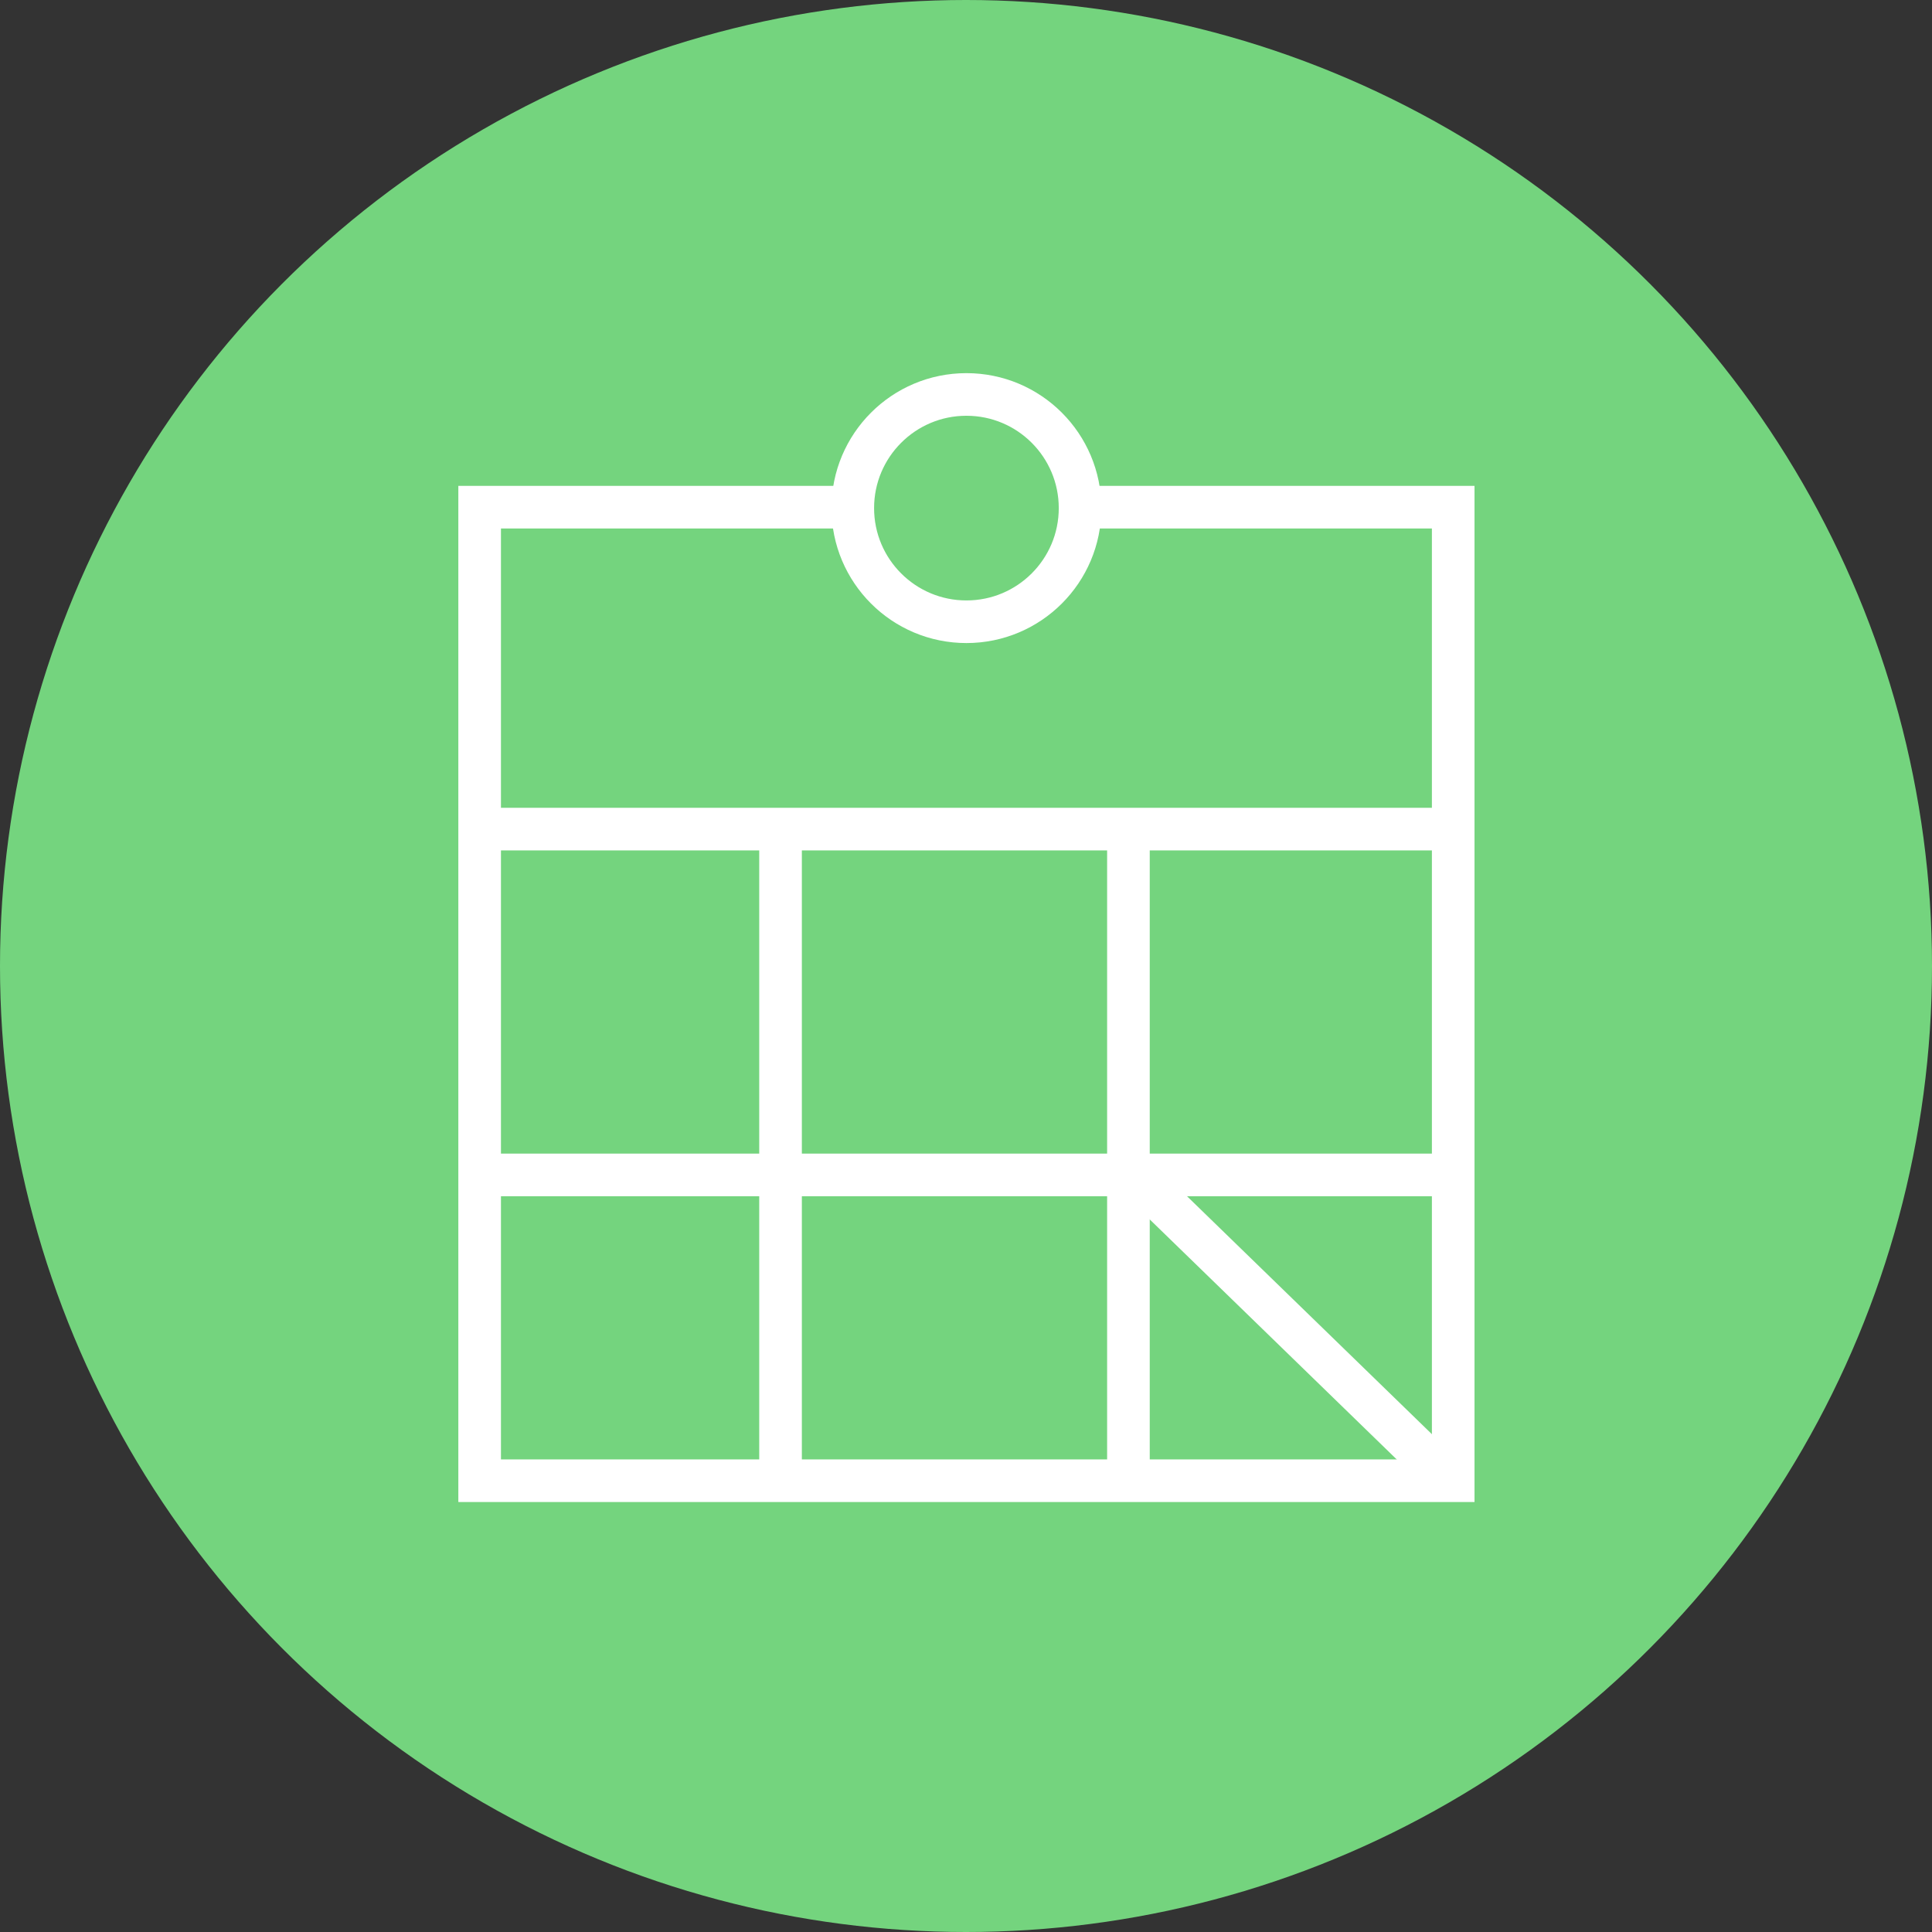 <?xml version="1.0" encoding="UTF-8"?> <svg xmlns="http://www.w3.org/2000/svg" width="136" height="136" viewBox="0 0 136 136" fill="none"><rect x="0" y="0" width="136" height="136" fill="#333333" stroke="none"/> <circle cx="68" cy="68" r="68" fill="#74D47E"></circle> <path d="M76.03 35.702H102.296V91.109V104.233H89.166H33.764V35.702H59.866" stroke="white" stroke-width="3" stroke-miterlimit="10"></path> <path d="M33.704 58.364H101.544" stroke="white" stroke-width="3" stroke-miterlimit="10"></path> <path d="M79.434 58.835V104.096" stroke="white" stroke-width="3" stroke-miterlimit="10"></path> <path d="M54.945 58.835V103.945" stroke="white" stroke-width="3" stroke-miterlimit="10"></path> <path d="M33.704 82.706H101.119" stroke="white" stroke-width="3" stroke-miterlimit="10"></path> <path d="M80.469 83.297L101.267 103.506" stroke="white" stroke-width="3" stroke-miterlimit="10"></path> <path d="M68.03 43.767C72.449 43.767 76.03 40.185 76.03 35.767C76.03 31.349 72.449 27.767 68.03 27.767C63.612 27.767 60.03 31.349 60.03 35.767C60.03 40.185 63.612 43.767 68.03 43.767Z" stroke="white" stroke-width="3" stroke-miterlimit="10"></path> </svg> 